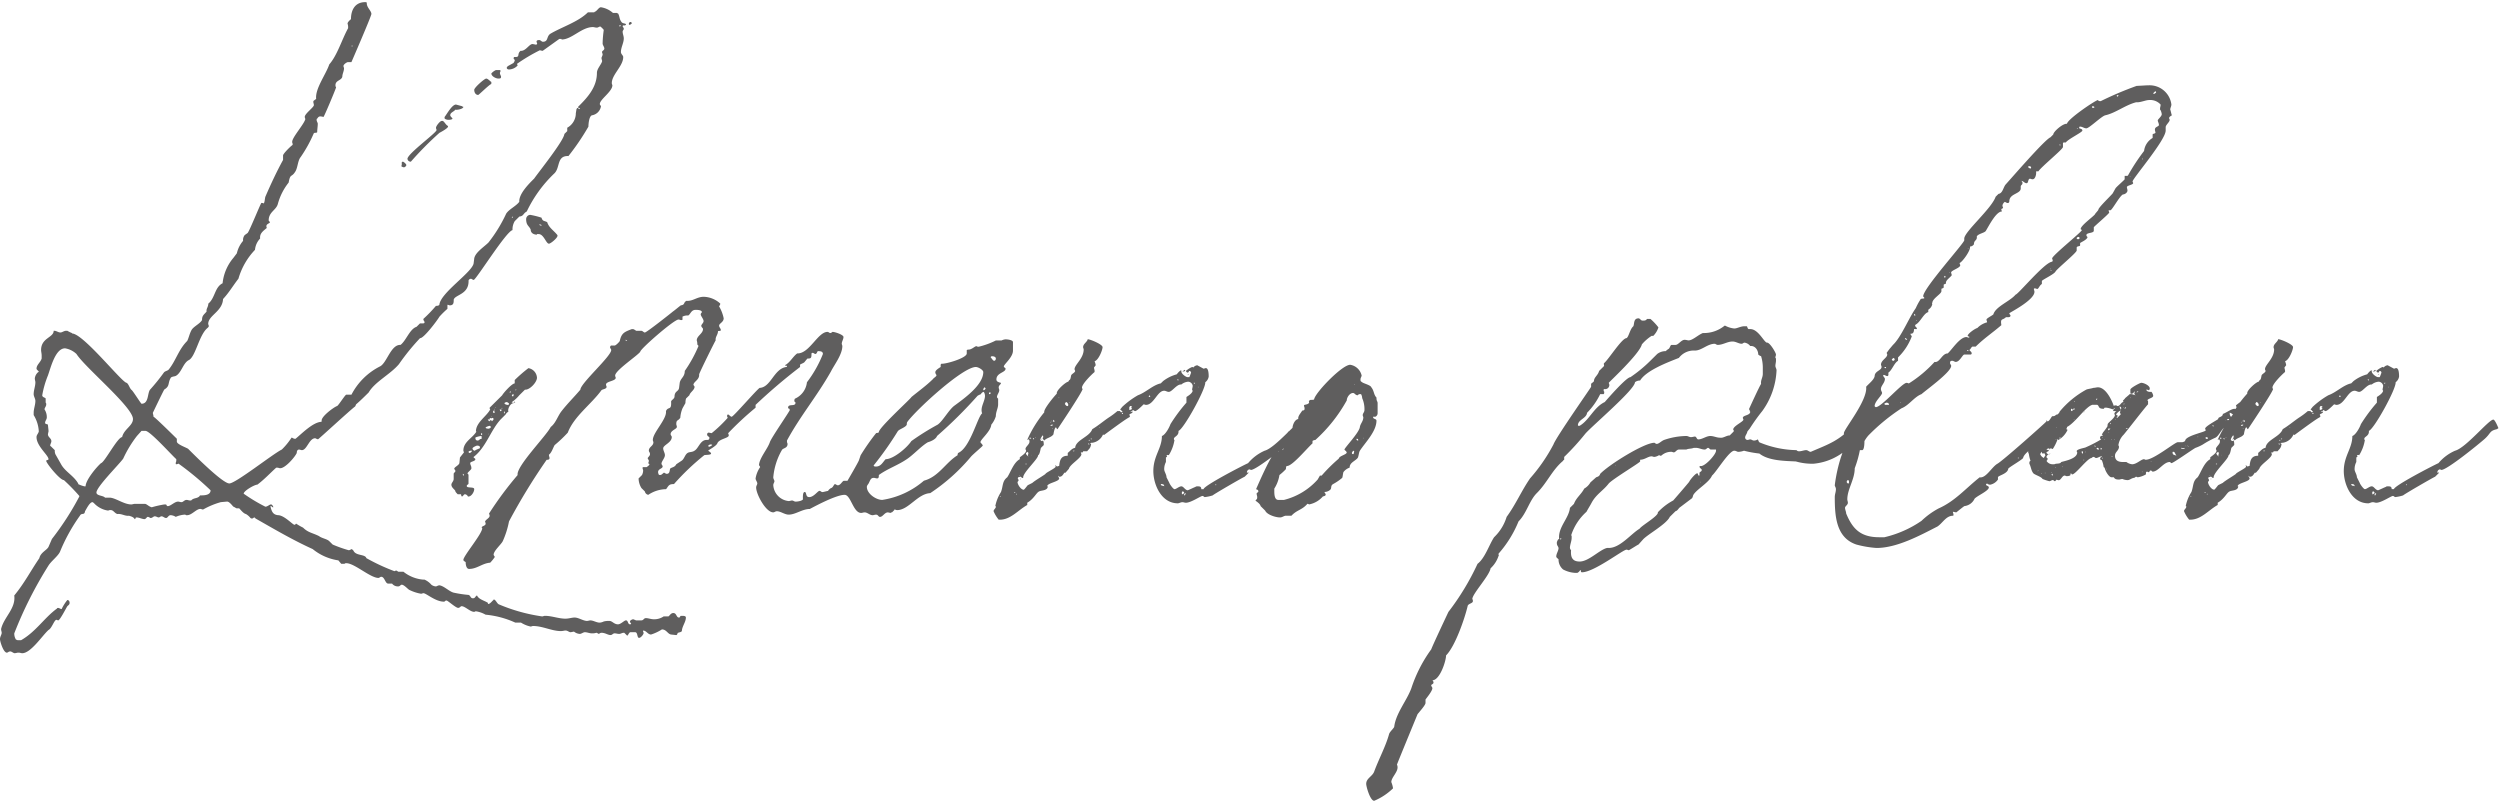 <svg xmlns="http://www.w3.org/2000/svg" width="280" height="90" viewBox="0 0 280 90">
  <g id="グループ_4568" data-name="グループ 4568" transform="translate(0 0.243)">
    <path id="パス_2833" data-name="パス 2833" d="M.761-12.91c.32-.887.831-3.041,1.917-3.041a2.444,2.444,0,0,1,1.278.633c.959,1.52,6.328,5.955,6.328,7.285,0,.76-1.023,1.14-1.214,2.027C8.559-6,7.089-3.154,6.705-3.091c-.511.443-1.726,1.9-1.726,2.6H4.852a3.134,3.134,0,0,1-.7-.253V-.81c-.511-.887-1.47-1.33-1.917-2.154L1.592-4.1a1.069,1.069,0,0,1-.064-.443l-.447-.443a.062.062,0,0,1-.064-.063c0-.19.128-.317.128-.507,0-.317-.383-.443-.383-.76a2.722,2.722,0,0,1,.064-.317V-6.7c0-.127-.064-.57-.064-.7-.064-.063-.32-.063-.32-.19,0-.253.192-.38.192-.633a1.573,1.573,0,0,0-.256-.887c0-.19.192-.317.192-.57a.231.231,0,0,0-.064-.19v-.443c0-.127-.383-.127-.383-.38A10.664,10.664,0,0,1,.761-12.91ZM6.194.2c0-.633,2.557-3.167,3-3.8a12.778,12.778,0,0,1,1.534-2.534l.511-.57h.447c.511,0,2.94,2.724,3.451,3.167v.19c0,.063-.064.19-.064.253s0,.127.064.127c.128,0,.192-.063.256-.063A32.876,32.876,0,0,1,18.977-.05c0,.57-.767.57-1.087.57-.064,0-.128,0-.128.063-.256.317-.7.19-.959.507h-.128c-.128,0-.256-.063-.383-.063-.256,0-.383.253-.575.253-.128,0-.256-.063-.383-.063-.383,0-.831.507-1.15.507-.128,0-.128-.127-.192-.19H13.8a11.217,11.217,0,0,0-1.406.317c-.32-.063-.575-.38-.767-.38h-1.15c-.128,0-.256.063-.383.063-.831,0-1.79-.76-2.429-.76H7.153C6.961.52,6.194.583,6.194.2ZM34.7-52.82c-.064.063-.383.317-.383.507a1.069,1.069,0,0,1,.064.443v.063c-.7,1.267-1.214,3.041-2.109,4.054-.383,1.14-1.6,2.724-1.47,3.864a2.54,2.54,0,0,1-.256.19.2.2,0,0,0-.064.127c0,.127.064.253.064.38,0,.253-1.023.95-1.023,1.33,0,.063.064.19.064.253-.192.633-1.47,2.027-1.47,2.534v.063l.064.19a.221.221,0,0,1-.064.127c-.192.127-1.023.95-1.023,1.14v.507c-.7,1.267-1.406,2.787-1.981,4.118-.064.19-.064.633-.192.76-.064-.063-.128-.063-.256-.063-.064,0-1.342,3.167-1.534,3.357-.064.063-.383.253-.383.317a.846.846,0,0,0-.128.57,3.209,3.209,0,0,0-.7,1.394l-.383.507a5.21,5.21,0,0,0-1.214,2.851c-.895.443-.831,1.647-1.6,2.281,0,.38-.256.57-.192.887-.32.38-.511.443-.511.95-.192.38-.895.7-1.15,1.077-.256.443-.32.887-.511,1.267-.959.95-1.278,2.217-2.045,3.167-.128.19-.447.19-.575.38a22.227,22.227,0,0,1-1.534,1.9c-.32.38-.128,1.584-.959,1.584-.064,0-.895-1.33-1.087-1.52-.256-.19-.32-.633-.575-.824-.447.063-4.6-5.195-6.008-5.511H3.509l-.064-.063a3.809,3.809,0,0,1-.511-.253H2.806c-.256,0-.447.19-.639.19-.256,0-.447-.19-.7-.19H1.4v.063c-.064.7-1.406.76-1.406,2.09,0,.19.064.38.064.633v.317c-.128.443-.575.7-.575,1.14,0,.127.256.253.256.38H-.326a1.1,1.1,0,0,0-.383.7c0,.19.064.317.064.443,0,.443-.192.887-.192,1.33,0,.253.192.507.192.76,0,.443-.192.887-.192,1.33v.253A3.874,3.874,0,0,1-.262-6.638c-.064.253-.256.38-.256.633C-.517-4.991.825-3.978.825-3.534c0,.127-.256.063-.256.19C.569-3.091,2.1-1.19,2.551-1.19A22.7,22.7,0,0,1,4.276.583V.647A31.68,31.68,0,0,1,1.208,5.4l-.383.887C.633,6.665-.07,6.918-.2,7.552c-.959,1.394-1.662,2.787-2.812,4.181.192,1.457-1.15,2.407-1.47,3.738v.063c0,.127.064.253.064.38,0,.19-.192.443-.192.7s.383,1.52.767,1.52c.128,0,.192-.127.32-.127.192-.063.383.19.575.19a2.79,2.79,0,0,0,.32-.063H-2.5c.128,0,.256.063.383.063.959,0,2.237-1.964,2.94-2.6.383-.19.639-1.14.895-1.14.064,0,.128.063.192.063.192,0,.895-1.394,1.023-1.584.128-.127.256-.19.256-.38,0-.127-.064-.317-.256-.317a4.99,4.99,0,0,0-.639,1.014c-.128,0-.256-.127-.383-.127-.064,0-.128,0-.128.063C.377,14.2-.581,15.787-2.243,16.737h-.383c-.064,0-.128-.063-.192-.063a1.268,1.268,0,0,1-.192-.7,44.635,44.635,0,0,1,3.835-7.6c.32-.507,1.023-1.014,1.278-1.52A19.821,19.821,0,0,1,4.34,2.8c.192-.38.511,0,.575-.507.128-.19.511-1.014.831-1.014.064,0,.064.063.128.063a2.68,2.68,0,0,0,1.662.887c0-.063.192-.063.256-.063.32,0,.447.38.767.443.447-.063.831.253,1.278.19.192.063.511.127.639.38.128,0,.064-.19.192-.19.32,0,.639.19.895.19.192,0,.256-.253.383-.253s.256.127.32.127c.192,0,.32-.19.447-.19.192,0,.32.127.447.127s.192-.127.32-.127c.192,0,.32.19.511.19s.256-.317.511-.317a1.221,1.221,0,0,1,.575.19A3.03,3.03,0,0,1,16.1,2.674a.2.2,0,0,1,.128.063h.128c.511,0,1.023-.7,1.47-.7.128,0,.192.063.256.063h.064a8.772,8.772,0,0,1,1.981-.824l.7-.063c.256,0,.575.443.7.57.064,0,.32.19.383.19h.256c.064,0,.447.57.767.633a1.818,1.818,0,0,1,.511.443.281.281,0,0,0,.192.063c.064,0,.192-.127.256-.127l.128.127c2.109,1.2,4.155,2.407,6.392,3.421a5.915,5.915,0,0,0,2.876,1.267l.32.38H34c0-.063.128-.063.192-.063.895,0,2.684,1.647,3.579,1.647.128,0,.192-.127.32-.127.383,0,.447.76.767.76H39.3a.817.817,0,0,0,.7.317c.192,0,.256-.19.383-.19.256,0,.639.443.831.57a4.772,4.772,0,0,0,1.342.443c.064,0,.192-.063.256-.063.32,0,1.342.95,2.3.95.128,0,.128-.127.256-.127h.064c.256.127,1.023.824,1.278.824.192,0,.256-.19.383-.19.383,0,.959.633,1.406.633.064,0,.128-.063.192-.063a3.165,3.165,0,0,1,1.087.38,10.35,10.35,0,0,1,3.324.887h.639a3.272,3.272,0,0,0,1.087.443c.064,0,.192-.063.256-.063,1.087,0,2.109.57,3.132.57.192,0,.384-.063.511-.063.256,0,.384.19.575.19a2.79,2.79,0,0,0,.32-.063h.064a1.141,1.141,0,0,0,.639.253c.192,0,.383-.19.575-.19.256,0,.511.127.767.127a1.419,1.419,0,0,0,.511-.063c.128,0,.192.127.32.127,0-.063.192-.127.256-.127.447,0,.7.253,1.023.253.192,0,.256-.19.447-.19s.32.063.511.063.32-.127.511-.127h.064l.32.317c.128,0,.192-.38.383-.38h.511c.32,0,.192.633.447.633.192,0,.511-.38.511-.57l-.064-.127V15.66c.383,0,.511.443.895.443a5.248,5.248,0,0,0,1.214-.57c.511,0,.639.507,1.023.57l.575.063c.128,0,.128-.19.192-.253.192-.063.32-.063.447-.19,0-.507.447-1.014.447-1.52,0-.19-.256-.19-.383-.19h-.192s-.128.127-.128.19h-.064c-.32,0-.256-.507-.639-.507-.32,0-.447.38-.575.38h-.511a1.866,1.866,0,0,1-1.15.317c-.256,0-.575-.127-.831-.127s-.256.253-.511.253h-.639c0-.063-.192-.063-.256-.127-.128,0-.384.127-.384.253s.128.19.128.253-.128.063-.128.063c-.256,0-.192-.443-.447-.443-.192,0-.575.443-.895.443-.447,0-.639-.38-.959-.38a2.193,2.193,0,0,0-.639.063,1.193,1.193,0,0,1-.447.127c-.383,0-.7-.253-1.087-.253a2.79,2.79,0,0,1-.32.063c-.447,0-.959-.38-1.406-.38-.32,0-.639.127-1.023.127-.767,0-1.534-.317-2.3-.317-.128,0-.192.063-.32.063a19.381,19.381,0,0,1-4.794-1.33c-.256-.063-.383-.57-.639-.57v.063c-.128.063-.383.443-.575.443-.064,0-.064-.063-.064-.127-.383-.253-1.023-.38-1.214-.824-.192.063-.192.317-.447.317-.32,0-.256-.317-.511-.38a13.042,13.042,0,0,1-1.662-.253c-.511-.127-1.15-.824-1.662-.824-.064.063-.256.063-.256.127a.9.9,0,0,1-.575-.19,2.2,2.2,0,0,0-.767-.57h-.128a4.088,4.088,0,0,1-2.237-.887h-.575l-.192-.127H39.75c-.064,0-.128.063-.192.063a22.6,22.6,0,0,1-3.132-1.457c-.128-.443-1.087-.253-1.406-.76a.5.5,0,0,0-.256-.253c-.128.063-.192.127-.32.127a14.836,14.836,0,0,1-1.79-.633l-.383-.38c-.256-.253-.831-.317-1.15-.57-.767-.38-1.214-.38-1.79-.95a6.191,6.191,0,0,1-.767-.443c-.064,0-.064.127-.192.127-.192,0-1.15-1.077-1.854-1.077-.575-.063-.7-.443-.831-.95V1.724h.064c.128.063.128.127.192.127h.064c0-.063-.128-.317-.256-.317-.192,0-.383.253-.639.253A18.92,18.92,0,0,1,22.684.33c0-.317,1.214-1.014,1.534-1.014.767-.57,1.406-1.267,2.109-1.9h.128c.128,0,.192.063.32.063.575,0,1.662-1.267,1.854-1.71,0-.19.064-.38.256-.38.128,0,.192.063.32.063.575,0,.831-1.394,1.534-1.33,0,.063.192.063.256.127.064,0,3.771-3.421,4.155-3.674.064-.063.064-.127.128-.253.447-.38.959-.887,1.406-1.33.7-1.2,2.429-2.027,3.388-3.167a24.9,24.9,0,0,1,2.365-2.914c.384.063,1.917-1.964,2.173-2.407a10.14,10.14,0,0,1,.831-.824l.064-.063v-.443c.128,0,.192.063.256.063.447,0,.447-.317.447-.633.128-.57,1.726-.57,1.662-2.154a.285.285,0,0,1,.256-.19c.128,0,.192.127.32.127.256,0,3.643-5.448,4.346-5.575v-.063a1.775,1.775,0,0,1,.256-.95l.511-.507c.511-.063.383-.317.831-.57a14.47,14.47,0,0,1,3.068-4.244c.7-.633.256-2.027,1.6-1.964a27.08,27.08,0,0,0,2.237-3.294c0-.253.064-1.14.384-1.267A1.215,1.215,0,0,0,62.7-43.064c0-.063-.128-.127-.128-.253,0-.507,1.406-1.394,1.406-2.09,0-.063-.064-.127-.064-.253,0-.95,1.278-1.9,1.278-2.914,0-.19-.256-.317-.256-.57,0-.507.32-1.014.32-1.52,0-.253-.128-.507-.128-.76,0-.127.128-.19.128-.317s-.128-.19-.128-.317l.064-.063c.064,0,.256.063.32-.127-.128-.127-.383-.063-.511-.253-.256-.317-.192-.633-.383-.95a.224.224,0,0,1-.128-.063h-.447A2.641,2.641,0,0,0,62.7-54.15c-.256,0-.447.443-.7.507l-.064.063h-.7c-1.087,1.077-2.94,1.647-4.218,2.407-.447.317-.192.887-.831.887-.128,0-.256-.19-.383-.19s-.32,0-.32.19c0,.063.064.127.064.19,0,.127-.064.127-.192.127a2.791,2.791,0,0,0-.32-.063c-.383,0-.767.824-1.342.76l-.064.063c-.32.317,0,.633-.511.633H52.98a.2.2,0,0,0-.064.127c0,.127.128.127.128.253,0,.063-.128.317-.192.317l-.575.317c-.064.063-.128.127-.128.19,0,.127.128.19.256.19a1.364,1.364,0,0,0,.959-.443c0-.063-.064-.127-.064-.19a19.352,19.352,0,0,1,2.557-1.52l.256.063h.064L58.03-50.6h.256v.063c1.15,0,2.237-1.394,3.515-1.394.128,0,.256.063.447.063.128,0,.256-.127.383-.127a2.16,2.16,0,0,1,.383.38,12.2,12.2,0,0,0-.128,1.52c0,.19.192.38.192.57s-.256.253-.256.38.064.19.064.253c0,.19-.128.317-.128.443a1.427,1.427,0,0,0,.064.253v.127c-.128.38-.575.824-.575,1.267,0,1.584-1.023,2.724-2.045,3.738-.064.063-.064.063-.064.127s.192.063.192.127,0,.063-.064.063c0,0-.128-.063-.128-.127h-.064c-.064,0-.128.19-.128.19,0,.063-.064.38-.064.443v.063a1.846,1.846,0,0,1-.959,1.52v.38l-.32.317c-.064.76-2.812,4.181-3.388,5-.575.57-1.726,1.71-1.662,2.6-.383.507-1.15.824-1.47,1.33A16.227,16.227,0,0,1,50.1-27.8c-.511.507-1.534,1.14-1.6,1.837l-.064.507c-.192,1.014-3.707,3.294-3.835,4.624-.064.127-.32.127-.383.127a15.532,15.532,0,0,1-1.406,1.457v.063c0,.127.128.19.128.317s-.128.127-.256.127h-.256l-.383.38c-.767.253-1.15,1.52-1.79,2.027-1.087-.063-1.534,2.027-2.3,2.407a7.316,7.316,0,0,0-3.2,3.167h-.575c-.128,0-.831,1.14-1.023,1.267-.383.127-1.917,1.267-1.726,1.71l-.064.063c-.959.063-2.173,1.33-2.876,1.9h-.064c-.192,0-.256-.127-.383-.127a7.571,7.571,0,0,1-1.087,1.33c-1.023.507-5.177,3.8-5.88,3.8-.767,0-4.027-3.294-4.6-3.864-.128-.127-1.278-.507-1.278-.824v-.317s-2.493-2.471-2.621-2.471c0-.253-.064-.253-.064-.443,0,0,1.15-2.407,1.278-2.6.639-.38.383-.7.7-1.267.064-.19.447-.19.575-.253.639-.317.831-1.457,1.47-1.774.767-.38,1.15-2.851,2.109-3.611.064-.063.128-.127.128-.19,0-.127-.064-.19-.064-.253,0-.95,1.6-1.394,1.662-2.787.7-.76,1.087-1.457,1.726-2.281a7.806,7.806,0,0,1,1.854-3.231,2.091,2.091,0,0,1,.575-1.267c-.064-.57.32-.824.767-1.2-.064,0-.064-.127-.064-.19,0-.19.192-.253.383-.38v-.063c0-.063-.128-.127-.128-.19,0-.95.831-1.14,1.023-1.837a6.6,6.6,0,0,1,1.214-2.407c.192-1.077.32-.507.767-1.267.256-.443.256-1.2.575-1.584a15.141,15.141,0,0,0,1.47-2.661.236.236,0,0,1,.192-.063.236.236,0,0,0,.192-.063c0-.317.064-.633.064-.95,0-.127-.128-.253-.128-.443,0,0,0-.127.064-.127.128-.19.192-.253.383-.253a2.79,2.79,0,0,1,.32.063c.064,0,1.342-3.041,1.406-3.294v-.063c-.064,0-.064-.19-.064-.19,0-.57.639-.507.767-.95,0-.317.192-.633.192-.95,0-.063-.064-.19-.064-.253,0-.19.383-.443.511-.443h.383s2.173-5,2.237-5.385c0-.38-.575-.76-.511-1.267a.236.236,0,0,0-.192-.063C35.148-54.72,34.7-53.833,34.7-52.82Zm5.689,16.407h-.064c0,.127.256.19.32.19s.256-.127.256-.253-.32-.38-.383-.38a.224.224,0,0,0-.128.063Zm3.835-4.244c0,.127.064.19.064.253,0,.317-3.26,2.661-3.26,3.231a.357.357,0,0,0,.383.317,36.884,36.884,0,0,1,3.2-3.231c.128-.063.959-.507.959-.7v-.063c-.256-.127-.32-.38-.575-.57h-.128C44.671-41.417,44.224-40.847,44.224-40.657Zm.959-1.077c0,.127.32.19.383.19a1.1,1.1,0,0,0,.447-.063l.064-.063c-.064-.127-.256-.253-.256-.38,0-.317.383-.38.575-.633.128.063.895-.063.895-.317,0,0-.128,0-.128-.063l-.7-.19c-.447,0-1.023,1.077-1.278,1.394ZM48.506-44.9c0,.253.128.57.447.57.064,0,1.087-1.014,1.406-1.2.064,0,.064-.063.064-.19v-.063c-.128-.063-.383-.38-.575-.38S48.506-45.154,48.506-44.9Zm1.917-1.837c0,.317.511.57.767.57.192,0,.32,0,.32-.19,0-.127-.128-.253-.128-.443,0-.063.064-.127.064-.19s0-.127-.064-.127h-.447A1.537,1.537,0,0,0,50.424-46.738Zm15.4-5.575c0,.063,0,.127.064.127.128,0,.128-.063.256-.127v-.063a.137.137,0,0,0-.128-.127A.2.2,0,0,0,65.827-52.313Zm-1.087.253c0-.063.064-.063.192-.063A.137.137,0,0,1,64.8-52ZM34.764-49.779v-.063h.128v.063ZM52.852-30.711c0,.127-.064.127-.128.127v-.063ZM35.979,7.678h.064ZM47.867-4.358c.064-.127.256-.127.383-.127,0,.127-.192.253-.256.253A.137.137,0,0,1,47.867-4.358Zm.447-.38c0-.127.447-.317.511-.317.192,0,.32.063.32.19,0,.063,0,.127-.064.127l-.447.19a.062.062,0,0,1-.064.063A.274.274,0,0,1,48.314-4.738Zm.32-1.2c0-.063.511-.19.639-.19.064,0,.064.063.064.19v.127c-.256,0-.256.19-.447.19S48.634-5.752,48.634-5.942Zm1.15-1.14c0-.063.384-.19.447-.19a.137.137,0,0,1,.128.127v.063l-.192.127H50.1C50.04-6.955,49.784-6.955,49.784-7.082Zm.7-1.077h.064a.137.137,0,0,1,.128.127c0,.063-.128.19-.192.253a.137.137,0,0,0-.128-.127.137.137,0,0,0-.128.127.283.283,0,0,1-.192-.253.236.236,0,0,0,.192.063s-.064-.127.128-.19a.062.062,0,0,0,.064.063Zm1.406-1.647c0-.063.192-.127.256-.127s.256.127.256.19a.125.125,0,0,1-.128.127C52.149-9.616,51.894-9.679,51.894-9.806Zm1.15-2.217c-.32,0-1.278,1.077-1.406,1.33L50.232-9.3a.231.231,0,0,0,.064.19c-.383.76-1.6,1.457-1.6,2.471h.064c-.447.76-1.47,1.14-1.47,2.154,0,.063.064.127.064.19l-.447.57-.064.633c-.064.253-.575.443-.575.633,0,.063.128.127.128.253s-.192.19-.192.317v.57c0,.253-.256.443-.256.633,0,.38.447.57.447.76,0,.063.256.317.256.317h.383c0,.063,0,.19.064.19V.647c.192,0,.192-.253.383-.253a.424.424,0,0,1,.32.253h.064c.32,0,.639-.507.639-.824s-.895-.063-.831-.38c0-.127.192-.127.192-.253v-.95c0-.063-.064-.127-.128-.19.128-.19.32-.317.447-.507v-.127c0-.19-.128-.317-.128-.507s.575-.19.575-.443c0-.063-.128-.127-.192-.19v-.063c1.406-1.077,1.917-3.041,3.068-4.244l.511-.507a.75.75,0,0,1,.32-.317c-.128-.253.192-.95.575-.95v-.063h-.192v-.063a4.088,4.088,0,0,0,.831-.76l.639-.633c.511.063,1.342-.824,1.342-1.33a1.151,1.151,0,0,0-.959-1.077,16.4,16.4,0,0,0-1.534,1.33Zm1.278-18.434c0,.76.32.76.511,1.2,0,.38.32.57.7.57v-.063h.192c.575,0,.831,1.077,1.15,1.077.192,0,.959-.633.959-.887v-.063c-.383-.507-.959-.824-1.15-1.457-.32-.19-.511-.063-.639-.507A9.412,9.412,0,0,0,54.77-30.9.478.478,0,0,0,54.323-30.458Zm1.726.76c-.128,0-.256-.063-.256-.127C55.856-29.824,56.048-29.824,56.048-29.7Zm-2.94,18.371h.128c0,.063-.064.063-.128.063Zm-.639.317a.137.137,0,0,1,.128-.127v.127Zm.256.317c0-.063.128-.127.192-.127,0,.127,0,.19-.064.253A.137.137,0,0,1,52.725-10.693Zm.32.7a.062.062,0,0,0-.064.063c0,.063,0,.063.064.063l.064-.063A.062.062,0,0,1,53.044-10Zm-2.109.7c-.064,0-.064-.063,0-.063Zm.7.127c-.064,0-.064-.127,0-.127Zm-.895.063a.221.221,0,0,0,.064-.127v.127Zm.639.063c-.064-.063.064-.063.128-.063a.062.062,0,0,1,.064.063.137.137,0,0,1-.128.127A.221.221,0,0,1,51.382-9.046Zm-.575.317c-.128,0-.192,0-.192-.127a.91.91,0,0,1,.128-.19Zm1.023,0c0-.063.064-.127.128-.19a.475.475,0,0,1-.064.253A.062.062,0,0,1,51.83-8.729Zm-1.406.443v-.063h.064Zm-1.15,1.964c0-.063,0-.127.064-.127s.064.063.064.127a.062.062,0,0,1-.064.063A.062.062,0,0,1,49.273-6.322Zm.831,0v-.063C50.168-6.385,50.168-6.322,50.1-6.322ZM47.356-1.7c-.128,0-.128-.127-.128-.19C47.292-1.887,47.356-1.824,47.356-1.7ZM72.283-21.272c-.384.19-.128.443-.639.507-.256.19-.7.57-.895.7-.064.063-2.94,2.344-3.132,2.344-.128,0-.256-.19-.383-.19h-.575c-.128-.063-.256-.19-.383-.19h-.128c-.831.317-1.15.443-1.342,1.33-.064.127-.447.507-.575.507h-.384c-.064,0-.128.127-.128.19,0,.127.128.19.128.317,0,.7-3.451,3.738-3.451,4.434-.7.824-1.47,1.584-2.109,2.407-.447.57-.639,1.33-1.214,1.774-.511,1.014-3.9,4.434-3.707,5.385a38.881,38.881,0,0,0-3.2,4.308c0,.063.064.127.064.253,0,.253-.383.38-.511.633,0,.063.064.127.064.253,0,.253-.447.253-.447.443a.062.062,0,0,1,.064.063c0,.633-2.109,3.1-2.109,3.548,0,.127.192.19.256.253,0,.253.064.76.383.76.895,0,1.47-.633,2.365-.7a4.445,4.445,0,0,0,.511-.633c0-.063-.128-.19-.128-.253,0-.443.831-1.14,1.023-1.52a9.9,9.9,0,0,0,.7-2.217,68.436,68.436,0,0,1,4.218-6.9c.128,0,.32,0,.32-.19,0-.127-.064-.19-.064-.38.32-.253.447-.76.639-1.077a15.224,15.224,0,0,0,1.47-1.394c.7-1.837,2.621-3.167,3.771-4.751.128-.127.575-.127.575-.38,0-.063-.064-.127-.064-.253,0-.38,1.087-.38,1.087-.76,0-.063-.064-.127-.064-.253,0-.57,2.493-2.217,2.812-2.661-.064-.253,3.771-3.611,4.282-3.611.128,0,.192.063.32.063,0,0,.128,0,.128-.063V-19.5a1.161,1.161,0,0,1,.639-.127c.256-.127.32-.633.831-.633.128,0,.7,0,.7.253,0,.063-.128.127-.128.253,0,.19.32.507.32.76,0,.19-.256.38-.256.507,0,.19.192.253.192.38,0,.507-.7.76-.7,1.267a1.415,1.415,0,0,1,.064.443c0,.063.128.127.128.19a14.771,14.771,0,0,1-1.534,2.787c0,.7-.511.824-.575,1.394l-.064.507c-.064.443-.511.317-.511,1.014-.064.253-.32.317-.383.507.064,1.077-.32.507-.575,1.077.128.887-1.47,2.407-1.47,3.231,0,.127.064.19.064.253,0,.443-.511.507-.511.95,0,.127.128.19.128.38s-.128.253-.256.443c0,.127.128.19.128.317S68-3.154,68-3.091s.128.063.128.127c0,.127-.32.317-.32.317h-.383c-.064,0-.064.063-.064.127s.064.19.064.253a1.185,1.185,0,0,1-.128.507l-.383.38A2.122,2.122,0,0,0,67.234-.3l.383.38A.473.473,0,0,0,68,.457a3.673,3.673,0,0,1,1.981-.633l.064-.063c.256-.38.32-.507.831-.507a27.286,27.286,0,0,1,3.388-3.231c.064-.063.767,0,.767-.19,0-.127-.256-.253-.32-.317,0-.063.895-.507,1.023-.824.192-.507,1.278-.57,1.278-.887,0-.127-.064-.19-.064-.253A34.634,34.634,0,0,1,80.017-9.3v-.317A62.405,62.405,0,0,1,85-13.86v-.253c0-.063.447-.19.511-.317,0,0,.256-.317.32-.38h.128c.32,0,.32-.19.32-.57.064-.063.064-.063.128-.063.128,0,.192.127.32.127s.192-.253.256-.317c.256,0,.575,0,.575.317a13.256,13.256,0,0,1-1.79,3.167,2.27,2.27,0,0,1-1.342,1.837.378.378,0,0,0-.064.253c0,.127.128.127.128.19,0,.507-.831.063-.831.57,0,.253.064-.127.192.253,0,.127-2.109,3.167-2.237,3.611-.256.76-1.214,1.837-1.214,2.6.064,0,.128.19.128.19a3.125,3.125,0,0,0-.511,1.267c0,.19.192.38.192.57,0,.127-.128.253-.128.443,0,.76,1.087,2.787,1.917,2.787.128,0,.256-.127.383-.127.447,0,.895.38,1.342.38.767,0,1.534-.633,2.365-.633.831-.443,3-1.584,3.9-1.584.7,0,.959,2.027,1.854,2.027.128,0,.256-.063.384-.063.32,0,.575.317.895.317.128,0,.256-.063.383-.063.256,0,.256.253.447.253.32,0,.511-.507.895-.507a2.79,2.79,0,0,0,.32.063c0-.063.064-.063.128-.063l.256-.253c0-.063,0-.063.064-.063s.128.063.256.063c1.278,0,2.3-1.837,3.707-1.9a21.167,21.167,0,0,0,4.538-4.054c.192-.253,1.342-1.2,1.342-1.267,0-.127-.192-.253-.256-.38,0-.317,1.15-1.2,1.214-1.964a2.749,2.749,0,0,0,.511-.95c0-.507.256-.887.256-1.33v-.633c-.064-.063-.128-.127-.128-.19,0-.253.256-.507.256-.76,0-.127-.064-.19-.064-.317,0-.253.256-.317.256-.507-.256-.063-.511-.127-.511-.38,0-.76,1.023-.76,1.023-1.2,0-.127-.192-.127-.192-.253,0-.253,1.023-1.014,1.023-1.774v-.95c0-.253-.639-.317-.831-.317a1.193,1.193,0,0,0-.447.127h-.639a8.861,8.861,0,0,1-1.917.7.387.387,0,0,1-.256-.063c-.192,0-.575.443-.959.38l-.128.063v.38c0,.507-2.365,1.2-2.812,1.14-.192.063-.064.317-.128.38-.192.127-.639.38-.575.633a.479.479,0,0,0,.128.253c0,.19-.32.317-.383.443-.767.76-1.662,1.394-2.429,2.027,0,.127-3.707,3.484-3.643,3.928-.064.127-.256.063-.32.127a25.016,25.016,0,0,0-1.726,2.471l-.192.57c-.128.317-1.278,2.281-1.278,2.281h-.383c-.192,0-.383.507-.7.507-.128,0-.192-.127-.32-.127s-.192.38-.447.443c-.128.063-.32.253-.32.317-.128,0-.511.127-.639.127S87.3.013,87.175.013c-.192,0-.639.7-1.15.7-.447,0-.256-.57-.511-.57s-.192.76-.192.824c-.128.19-.639.253-.831.253-.128,0-.256-.127-.384-.127s-.256.063-.383.063A1.909,1.909,0,0,1,82-.62c0-.19.128-.317.128-.443S82-1.317,82-1.507a7.377,7.377,0,0,1,.959-3.041c.128-.253.639-.19.639-.7,0-.063-.064-.127-.064-.253v-.127c1.47-2.724,3.388-5,4.922-7.729.383-.76,1.278-1.9,1.278-2.851,0-.063-.064-.19-.064-.253,0-.253.192-.507.192-.76s-.959-.57-1.214-.57c-.064,0-.128.127-.256.127s-.192-.127-.32-.127c-1.087,0-2.045,2.471-3.388,2.407-.447.317-.767.95-1.278,1.267-.064,0-.064.063-.064.127h.192c0,.063,0,.127-.064.127-1.406.19-1.726,2.281-3,2.344-.383.253-2.94,3.231-3.132,3.231-.128,0-.256-.19-.384-.253-.128,0-.128.127-.128.19s.064.127.064.19a15.252,15.252,0,0,1-1.79,1.71,2.79,2.79,0,0,1-.32-.063.2.2,0,0,0-.192.19c0,.253.256.253.256.38,0,.253-.128.253-.32.253-.7,0-.895.95-1.342,1.2-.256.19-.575.127-.767.253-.32.19-.383.7-.7.887l-.575.38c-.192.38-.511.317-.7.507-.064.317-.064.57-.383.57-.128,0-.192-.127-.32-.127a2.5,2.5,0,0,1-.32.253h-.192c-.064,0-.128-.253-.128-.317,0-.38.511-.38.511-.633,0-.127-.128-.19-.128-.317,0-.253.383-.633.383-.95,0-.253-.192-.507-.192-.76,0-.38.959-.633.959-1.267,0-.127-.128-.19-.128-.317,0-.443.7-.57.7-.824,0-.127-.064-.19-.064-.317,0-.507.192-.317.447-.7a3.306,3.306,0,0,1,.256-1.077l.32-.57s0-.507.128-.57l.32-.317c.064-.317.575-.57.575-.95a.91.91,0,0,0-.128-.19c0-.38.7-.57.639-1.2.128-.38,1.79-3.738,1.854-3.8-.064-.38.256-.633.256-1.014,0-.063.32,0,.32-.127,0-.19-.192-.317-.192-.507,0-.253.511-.38.511-.824a4.343,4.343,0,0,0-.511-1.33c0-.063.128-.127.128-.317a2.86,2.86,0,0,0-1.854-.76C73.433-21.715,72.986-21.209,72.283-21.272ZM65.444-16.9c.128,0,.128.063.192.127C65.508-16.774,65.444-16.838,65.444-16.9Zm40.906,1.964c0-.127.128-.127.192-.127.128,0,.384.063.384.253,0,.127-.064.253-.192.253S106.478-14.81,106.35-14.937ZM97.018-7.715c1.023-1.394,6.2-6.145,7.67-6.145.256,0,.831.317.831.57,0,1.457-2.173,2.977-3.2,3.738-.639.443-1.342,1.774-1.917,2.154a28.38,28.38,0,0,0-2.94,1.837c-.447.7-1.981,2.027-2.876,2.027-.32.317-.511.824-1.087.824-.064,0-.256,0-.256-.127a37.4,37.4,0,0,0,2.684-3.8c.128-.253.895-.443,1.023-.76C96.954-7.462,96.954-7.652,97.018-7.715Zm8.5-3.611c0-.063.064-.253.192-.253,0,.063.064.063.064.127a.287.287,0,0,1-.192.19C105.519-11.263,105.519-11.263,105.519-11.326Zm-.256.507c0-.063.128-.19.256-.253.128,0,.192.317.192.443,0,.507-.383,1.077-.383,1.584a1.106,1.106,0,0,0,.064.38c-.511.38-1.342,3.864-2.684,4.434a.378.378,0,0,0-.064.253c-1.342.824-2.109,2.407-3.771,2.851a9.294,9.294,0,0,1-4.666,2.154c-.7,0-1.726-.7-1.726-1.457,0-.19.192-.317.256-.507.128-.253.192-.507.511-.507.128,0,.256.063.383.063.192,0,.192-.19.192-.38.959-.7,2.109-1.077,3.132-1.774.767-.507,1.6-1.457,2.365-1.9.256-.063.895-.317,1.023-.7a50.4,50.4,0,0,0,4.538-4.5A2.135,2.135,0,0,1,105.264-10.819Zm.895-.127a.062.062,0,0,1,.064-.063c.064,0,.128,0,.128.063a.137.137,0,0,1-.128.127C106.158-10.819,106.158-10.883,106.158-10.946ZM74.712-4.991c0-.127.192-.19.256-.19s.192,0,.192.063a.853.853,0,0,1-.32.19A.224.224,0,0,1,74.712-4.991ZM116.7-16.077c0,.063.064.19.064.253,0,1.014-1.023,1.71-1.023,2.217,0,.063.064.127.064.19,0,.19-.383.317-.447.507-.128.7-.128.317-.32.7-.256,0-1.406,1.014-1.278,1.33-.256.253-1.534,1.774-1.406,2.091a13.171,13.171,0,0,0-1.917,3.1c.064,0,.064-.063.128-.063.128,0,.128.19.128.253,0,.317-.447.57-.447.824,0,.063.064.127.064.19,0,.317-.7.7-.7.76v.19c-.7.38-1.023,1.457-1.406,2.027-.575.443-.447.95-.7,1.647a4.566,4.566,0,0,0-.639,1.584.062.062,0,0,1,.064.063c0,.19-.256.317-.256.507a3.774,3.774,0,0,0,.575.95h.128c1.214,0,2.045-1.077,3.068-1.647V1.343C111.208.9,111.463.2,111.783.076c.192-.127.959-.063.959-.57h-.064c0-.38,1.342-.507,1.342-.887,0-.127-.128-.127-.128-.317.064.127.128.127.192.127.256,0,.383-.253.511-.443h.128l.383-.443c.128-.507,1.406-1.2,1.406-1.647a.634.634,0,0,1-.064-.19h.192a.221.221,0,0,0,.064-.127h.447c.192-.253.383-.317.447-.824l-.128-.063a.387.387,0,0,1,.256-.063,1.553,1.553,0,0,0,1.214-.95c0,.063.064.063.128.063,0,0,2.3-1.71,2.684-1.9.064-.063.192-.063.192-.19a.2.2,0,0,0-.064-.127c0-.19.32-.127.383-.38h-.256c.064-.127.192,0,.256-.19.064,0,.192.127.256.127.192,0,.767-.57.959-.76.064,0,.192.063.256.063.895,0,1.278-1.584,2.045-1.584.192,0,.32.127.511.127.383,0,.895-.887,1.406-.824a1.409,1.409,0,0,1,.767-.317.547.547,0,0,1,.511.443c0,.19-.064.317-.064.443a.221.221,0,0,0,.064.127c-.064.317-.511.57-.7.7v.633a18.331,18.331,0,0,0-1.79,2.407c-.128.38-.575,1.2-.959,1.33,0,1.394-.959,2.217-.959,3.928,0,1.52.895,3.611,2.748,3.611.128,0,.32-.127.511-.127.128,0,.256.063.384.063.575,0,1.662-.76,1.854-.76.128,0,.192.127.256.127a4.512,4.512,0,0,0,.895-.19c0-.063,3.388-2.027,3.579-2.091l.447-.443c0-.063-.192,0-.192,0a.347.347,0,0,1,.256-.38.5.5,0,0,1,.192.063c.639,0,4.218-2.914,4.858-3.484.7-.633.511-.887,1.342-1.077a.921.921,0,0,0,.192-.127c-.064-.127-.383-.95-.575-.95-.511,0-3.068,3.167-4.282,3.484a5.1,5.1,0,0,0-1.854,1.394c-.575.253-4.985,2.534-4.985,2.914h-.256c0-.317-.192-.317-.447-.317,0,0-.192,0-.192.063-.064,0-.831.38-.895.38-.32-.063-.447-.443-.7-.443s-.575.317-.767.317c-.128,0-.511-.507-.575-.7l-.32-.633c0-.317-.256-.633-.256-.887a1.741,1.741,0,0,1,.192-.824v-.507s.128-.063.128-.127-.064-.063-.064-.127c.128,0,.128-.063.256,0a4.552,4.552,0,0,0,.639-1.71c-.064,0-.064-.063-.064-.127,0-.253.575-.317.511-.887.575-.19,3.068-4.688,3-5.448a.964.964,0,0,0,.383-.633c0-.19,0-.95-.32-.95-.128,0-.128.063-.256.063l-.7-.38a.648.648,0,0,0-.447.253.224.224,0,0,0-.128-.063,2.643,2.643,0,0,0-.7.443.287.287,0,0,0,.192.19c.128,0,.128-.19.192-.19a.2.2,0,0,1,.192.19,4.34,4.34,0,0,1-.192.507H128.4c-.192,0-.7-.38-.7-.633v-.127c-.192,0-.511.443-.511.443a4.345,4.345,0,0,0-1.534.76l-.256.253c-.895.19-1.662,1.014-2.557,1.33a9.347,9.347,0,0,0-1.79,1.33c-.064.127-.192.19-.192.317h.064l.192.19a.2.2,0,0,1-.128.063c-.064,0-.128,0-.128-.127h-.32a8.481,8.481,0,0,1-1.023.76c-.639.443-1.15.887-1.79,1.267-.32.887-1.854,1.2-1.917,2.09-.383.063-.575.38-.831.57v.317c-.767,0-.895.507-.959,1.14-.064,0-.192.063-.256.063-.064-.063-.128-.127-.192-.127a.221.221,0,0,0,.064.127c0,.19-1.023.633-1.15.824,0,.063-1.214.76-1.47,1.014L110.5-.62c-.064.063-.383.507-.447.507-.32,0-.7-.57-.7-.887.064,0,.128-.19.128-.19l-.064-.127c-.064,0,0-.19,0-.19.128,0,.192-.063.256-.063.128,0,.128.19.32.127-.128-.507,1.726-2.154,1.662-2.534.192-.063.256-.633.32-.824l.32-.317c0-.127,0-.507-.128-.507a.062.062,0,0,1-.064.063.2.2,0,0,1-.192-.19,1.584,1.584,0,0,1,.256-.443c.064,0,.064.127.064.19s-.064.063-.064.127.128.19.192.253c.256-.317.767-.317,1.023-.7,0-.063.128-.76.256-.76s.064.19.192.19c0,0,2.812-4.181,2.812-4.5a.221.221,0,0,1-.064-.127c-.064-.38,1.087-1.52,1.406-1.774v-.127c0-.127-.064-.253-.064-.38l.192-.253a1.6,1.6,0,0,0-.128-.443c.447-.127.895-1.267.895-1.584s-1.406-.887-1.662-.887C117.152-16.648,116.7-16.457,116.7-16.077Zm11.121,2.724c.064,0,.32,0,.32-.127l-.064-.063Zm.575.38h.128a.062.062,0,0,0-.064-.063Zm-.895.38h0Zm-.192.253c0-.063-.064-.063-.064-.127h.128C127.378-12.4,127.378-12.34,127.315-12.34Zm1.79.253h.128l-.064.127C129.1-12.023,129.1-12.023,129.1-12.086Zm.511.507c-.064,0-.064-.063,0-.063Zm-5.561,1.014a.221.221,0,0,0,.064-.127c.064,0,.064.127.128.127a.2.2,0,0,1-.128.063C124.055-10.5,124.055-10.5,124.055-10.566Zm.575,0h0Zm-10.61.19c-.064,0-.064-.063,0-.063Zm.639.633c.064-.063.064-.127.128-.19.128,0,.256.19.256.317,0,0,0,.127-.064.127C114.851-9.426,114.659-9.679,114.659-9.743Zm.575-.127c-.064,0-.064-.063,0-.063Zm6.647.507c.064-.063.064-.127.128-.127s.192.063.192.127a.224.224,0,0,0-.128.063l.128.127a.491.491,0,0,1-.32.127Zm-.767.76c-.064,0-.064-.063-.064-.127.064,0,.128,0,.128.063A.062.062,0,0,1,121.115-8.6Zm-7.8.824a.634.634,0,0,0,.064-.19c0,.063.128.127.128.19l-.064.063Zm-.128,0v-.063C113.253-7.842,113.253-7.779,113.189-7.779Zm-.128.127v-.063h.064v.063Zm0,.38c0-.127.128-.127.256-.127C113.317-7.272,113.125-7.272,113.061-7.272Zm5.5.19c-.064,0-.064-.063,0-.063Zm-5.241.127c-.064,0-.064-.063,0-.063Zm26.781.57h0Zm-27.164.127L113-6.2A.062.062,0,0,1,112.933-6.258Zm-1.534.317c-.064,0-.064-.063,0-.063Zm-.7.063a.062.062,0,0,1,.064-.063s.128,0,.128.063l-.128.063A.062.062,0,0,1,110.7-5.878Zm.511.127a.137.137,0,0,1-.128-.127h.128Zm6.328-.063a.062.062,0,0,0,.064-.063l.064.063a.062.062,0,0,1-.064.063Zm-5.433.127v-.127h-.064Zm5.241,0h.128a.062.062,0,0,1-.064.063C117.344-5.625,117.28-5.625,117.344-5.688Zm-.064.38a.137.137,0,0,1,.128.127C117.28-5.181,117.28-5.181,117.28-5.308Zm-1.726.824h.192c0,.063-.128.063-.128.063A.062.062,0,0,1,115.554-4.485Zm-5.241.253.192-.127.064.127a.475.475,0,0,1-.064.253c0,.063.064.063.064.127C110.5-3.851,110.249-4.1,110.313-4.231Zm.575.253v-.063a.062.062,0,0,0,.064.063Zm-.639,1.014v-.063h.128v.063Zm-.7,1.33V-1.7h.064Zm.128.38.064-.063-.064-.063ZM132.556-1h0Zm-1.023.317a.062.062,0,0,1,.064-.063V-.62C131.533-.62,131.533-.62,131.533-.684ZM125.4-.747c.192,0,.383,0,.383.253a.236.236,0,0,0-.192-.063A.2.2,0,0,1,125.4-.747Zm2.365,1.14V.14c.064-.063.064-.063.128-.063a.235.235,0,0,1,.128.19l-.192.127ZM108.971.2V.14h.128V.2Zm19.047.253a.2.2,0,0,1,.192-.19c-.064.063-.064.253-.128.253S128.018.52,128.018.457ZM109.226.393A.062.062,0,0,1,109.29.33V.457Zm-1.854.19c.128,0,.128.063.128.063C107.437.647,107.373.647,107.373.583Zm34.642-10.643c-.064,0,0,.127,0,.127,0,.317-.575.253-.575.38s.064.19.064.317v.127a.256.256,0,0,1-.256.127c-.192.317-.511.633-.447.95-.447.063-.7.824-.639,1.14-.128.19-.447.19-.511.317a5.443,5.443,0,0,0-1.023,2.217l-.383.063c-.447.127-1.917,3.548-2.173,4.118.128.063.256.063.256.253,0,.127-.192.127-.192.253s.064.253.064.38c0,.19,0,.19-.192.38,0,.063.511.317.575.633l.511.507c.192.443,1.15.76,1.662.76.256,0,.447-.19.639-.19h.639c.575-.633,1.15-.633,1.726-1.267.064-.063,0-.063.064-.063s.064,0,.192.063a2.734,2.734,0,0,0,1.534-.887c.192-.063.32-.063.32-.253,0-.063-.128-.127-.128-.253a.981.981,0,0,0,.639-.253c.192-.19,0-.443.32-.633a5.794,5.794,0,0,0,1.023-.7c.064-.19.064-.38.128-.633a1.443,1.443,0,0,1,.7-.507c0-.57.575-.7.895-1.077.128-.19.128-.633.256-.824.575-.887,1.854-2.154,1.854-3.357,0-.253-.383-.127-.383-.443h.256a.428.428,0,0,0,.256-.38v-1.2l-.064-.19c-.064-.063-.064-.317-.064-.38-.32-.317-.256-.76-.575-1.14-.064-.253-.895-.443-1.023-.57-.192-.127-.192-.127-.192-.317s.128-.317.128-.443a1.563,1.563,0,0,0-1.278-1.2c-.895,0-3.771,2.977-4.027,3.8,0,.127-.128.127-.256.127S142.079-10.186,142.015-10.059Zm5.113-1.837c0,.063-.064.063-.064,0Zm-.895,1.774c0-.317.32-.824.7-.824.192,0,.256.253.511.253.064,0,.064-.127.256-.127h.128a.91.91,0,0,1,.128.443,3.091,3.091,0,0,1,.256,1.33c0,.253-.192.38-.192.57,0,.127.064.19.064.253,0,.443-.32.7-.384,1.077-.064.633-1.726,2.344-1.726,2.534,0,.063.192.19.192.19a.221.221,0,0,0,.064.127c0,.253-.831.38-.895.7a18.021,18.021,0,0,0-1.917,1.9h-.192l-.256.443A7.505,7.505,0,0,1,139.2,1.027h-.639c-.447,0-.447-.7-.447-1.014V-.24a3.969,3.969,0,0,0,.575-1.52,6.345,6.345,0,0,0,.7-.633c.064-.063,0-.317.128-.38.575.063,2.237-1.964,2.876-2.534v-.253c0-.063.256-.127.32-.127A17.165,17.165,0,0,0,146.234-10.123Zm-5.049,3.167v0Zm6.9,1.077.064-.063v.063Zm-.575.253c-.064,0-.192,0-.192-.19C147.448-5.815,147.512-5.815,147.512-5.625Zm-8.373.95a.062.062,0,0,1,.064-.063A.062.062,0,0,1,139.139-4.675Zm-.128.063c.064,0,.064,0,.064-.063l.064.063-.064.063Zm7.8.38c0-.063.128-.253.192-.253a.062.062,0,0,0,.064.063c0,.063-.064.253-.064.317C146.873-4.1,146.809-4.1,146.809-4.231Zm1.6,37.059c0,.317.447,1.9.895,1.9a6.777,6.777,0,0,0,2.109-1.394,2.837,2.837,0,0,0-.192-.7c0-.507.7-1.077.7-1.647,0,0,0-.253-.064-.253v-.063c0-.063,2.173-5.321,2.3-5.638.192-.253.895-1.014.895-1.267v-.38c.128-.19.767-.95.767-1.267,0-.127-.128-.19-.128-.317s.256-.127.256-.317a.328.328,0,0,0-.128-.253c.831,0,1.534-2.154,1.534-2.787,1.023-1.014,2.109-4.181,2.429-5.575.128-.253.575-.253.575-.507V12.3a.634.634,0,0,0-.064-.19c.064-.633,1.917-2.6,2.045-3.421a3.277,3.277,0,0,0,.895-1.394c.064,0,0-.127,0-.127V7.045a12.607,12.607,0,0,0,2.237-3.611c.895-.887,1.214-2.344,2.045-3.167,1.15-1.14,1.726-2.6,2.94-3.611,0-.063.128-.127.128-.127v-.317a28.062,28.062,0,0,0,2.365-2.6c.767-.887,5.561-4.941,5.561-5.765a.9.9,0,0,1,.575-.19c.7-1.14,3.068-2.027,4.346-2.534a2.094,2.094,0,0,1,1.79-.824c.767,0,1.406-.76,2.237-.76.064,0,.192.127.32.127.575,0,1.087-.38,1.662-.38.383,0,.7.253,1.023.253.128,0,.192-.127.32-.127a.976.976,0,0,1,.639.38c.575-.063.895.507.895.95a.853.853,0,0,0,.32.19,4.353,4.353,0,0,1,.192,1.267v.7c0,.443-.256.7-.192,1.14-.128.127-1.342,2.787-1.342,2.787,0,.063,0,.127.064.127,0,.063,0,.19.064.19,0,.443-.831.38-.831.7,0,.063.064.127.064.19,0,.253-1.151.7-1.151,1.14h.064v.19l-.447.443c-.383,0-.7.317-1.087.253-.383,0-.7-.19-1.087-.19-.447,0-.895.38-1.342.38-.192,0-.192-.317-.383-.317-.128,0-.256.063-.447.063s-.32-.127-.511-.127a7.906,7.906,0,0,0-2.493.443c-.32.127-.575.443-.831.443-.128,0-.192-.127-.256-.127-1.15,0-5.113,2.471-6.072,3.484-.064.253-.256.317-.447.38l-.639.57a1.849,1.849,0,0,1-.7.7c-.32.633-.895,1.014-1.15,1.71l-.447.443c-.128,1.2-1.342,2.154-1.214,3.484a.283.283,0,0,0-.192.253c-.064,0-.064.19-.064.19,0,.317.128.317.192.57,0,.317-.256.633-.256.95,0,.127.128.19.256.317a1.451,1.451,0,0,0,.511,1.14,3.277,3.277,0,0,0,1.342.38h.256a.751.751,0,0,0,.32-.317c.128,0,0,.253.192.253,1.342,0,4.6-2.534,4.985-2.534.128,0,.192.063.256.063s1.023-.633,1.087-.633l.511-.57c.511-.57,2.621-1.71,3-2.534l.639-.633c.256-.063.32-.317.511-.443L184.9.837c.128-.19.064-.253.192-.443.447-.633,1.726-1.33,2.045-2.091.511-.443,1.917-2.787,2.493-2.787.192,0,.32.127.447.127a1.906,1.906,0,0,0,.639-.127,12,12,0,0,0,1.726.317c1.023.824,2.876.824,4.091.887a6.526,6.526,0,0,0,1.981.253,6.512,6.512,0,0,0,3.9-1.774l1.15-1.14a1.476,1.476,0,0,0,.639-1.077c0-.19-.447-.76-.7-.76a1.747,1.747,0,0,0-.32.253c-1.79,1.964-2.94,2.281-4.985,3.167-.192,0-.32-.19-.511-.19-.256,0-.511.127-.767.127a.354.354,0,0,1-.32-.127,11.15,11.15,0,0,1-4.027-.824c-.256-.063-.192-.253-.32-.38a.694.694,0,0,1-.447.127c-.128,0-.256-.127-.383-.127s-.192.063-.32.063a.274.274,0,0,1-.256-.253c0-.253.192-.38.256-.7l.256-.317a21.9,21.9,0,0,1,1.406-1.964,8.38,8.38,0,0,0,1.6-4.561c0-.19-.128-.317-.128-.507s.064-.38.064-.57v-.253c-.064-.063-.064-.063-.064-.19,0-.253,0,.253.064-.253,0-.19-.7-1.394-1.023-1.33-.32-.063-.959-1.52-1.854-1.52h-.192c-.128-.063-.128-.253-.192-.317h-.256c-.447,0-.831.253-1.15.253a2.756,2.756,0,0,1-1.023-.317h-.064a3.64,3.64,0,0,1-2.429.824c-.511.19-1.15.824-1.6.824-.128,0-.256-.063-.447-.063-.383,0-.7.57-1.023.57H182.6c-.128,0-.192.38-.32.443a1.392,1.392,0,0,0-.32.253,1.579,1.579,0,0,0-.959.317l-.767.76A15.633,15.633,0,0,1,178-12.72c-.447,0-2.493,2.344-2.876,2.787-1.214.57-1.726,2.027-2.812,2.661h-.064c-.064,0-.128,0-.128-.063,0-.633.959-.76,1.023-1.394a7.772,7.772,0,0,0,1.47-2.091H175a.231.231,0,0,0,.064-.19c0-.317,0,.127-.064-.253-.064,0,0-.063.064-.127a.47.47,0,0,0,.575-.443c0-.127-.064-.19-.064-.253s3.451-3.231,3.707-4.308a5.076,5.076,0,0,1,1.087-.95h.192a2.382,2.382,0,0,0,.575-.95,6.329,6.329,0,0,0-.895-.95h-.383c-.128.19-.256.19-.511.19-.192,0-.256-.253-.447-.253-.575,0-.447.633-.575.887-.384.317-.511,1.2-.767,1.33-.511,0-1.981,2.344-2.493,2.787-.128.127.064.253-.064.38l-.511.507c-.128.507-.575.7-.575,1.14-.064.127-.32.253-.32.317v.317c0,.063-3.963,5.7-4.218,6.462a19.222,19.222,0,0,1-2.621,3.8c-.959,1.394-1.6,2.914-2.621,4.308a5.294,5.294,0,0,1-1.406,2.281c-.575.887-1.023,2.344-1.854,2.977a28.164,28.164,0,0,1-3.26,5.385s-1.854,3.928-1.917,4.181a15.741,15.741,0,0,0-2.237,4.371c-.511,1.394-1.726,2.787-1.917,4.308,0,.127-.511.57-.575.824-.384,1.394-1.15,2.787-1.662,4.181C149.11,32,148.407,32.194,148.407,32.828ZM171.225,6.411c0-.38.192-.76.192-1.14V5.018h-.064a6.019,6.019,0,0,1,1.726-2.661c.128-.253.447-.76.575-1.014.511-.95,1.278-1.33,1.917-2.154.447-.507,3.515-2.344,3.515-2.471v-.19c.511,0,.895-.38,1.278-.38.128,0,.192.063.32.063a1.227,1.227,0,0,0,.511-.19c.064,0,.128.063.192.063a.2.2,0,0,0,.128-.063,1.622,1.622,0,0,1,1.087-.38c.064,0,.192.063.256.063.192,0,.32-.317.575-.317h.831c.256-.127.511-.063.831-.19h.256c.32,0,.639.19.959.19.192,0,.256-.19.383-.19s.192.19.32.19h.575v.127c0,.443-1.342,1.9-1.79,1.71l-.064.063c0,.19.256.253.256.38,0,.19-.192.19-.256.317V-1.7h-.064c-.128,0-.064-.253-.192-.253-.192,0-.831.76-.895.95-.192.253-1.726,2.027-1.79,2.091a6.638,6.638,0,0,0-1.726,1.33c.128.38-1.79,1.457-2.045,1.837-.959.57-2.173,2.154-3.451,2.154h-.192c-.831.19-2.045,1.52-3.068,1.52-.831,0-1.023-.507-.959-1.267A.479.479,0,0,1,171.225,6.411ZM170.2,5.334a.062.062,0,0,1,.064.063l-.064.063-.128-.063C170.138,5.4,170.138,5.334,170.2,5.334ZM185.8-.937V-1C185.862-1,185.862-.937,185.8-.937Zm-9.46-1.9V-2.9C176.4-2.9,176.4-2.838,176.338-2.838ZM202.224-1c0-.063.064-.19.128-.19.128,0,.128.127.128.19s0,.19-.064.19A.2.2,0,0,1,202.224-1Zm4.282-8.805c.064,0,.128-.063.192-.063s.256.063.256.19c0,.063,0,.063-.064.063h-.32a.137.137,0,0,1-.128-.127Zm.767-4.878c0-.063.192-.19.192-.19.064,0,.128.127.128.127a.169.169,0,0,1-.192.19C207.337-14.557,207.337-14.62,207.273-14.684Zm17.9,7.222c-.128,0-.192-.127-.192-.253.064,0,.32.063.32.127C225.3-7.462,225.234-7.462,225.17-7.462Zm9.46-36.045h.128c.447,0,.959-.253,1.342-.253a1.565,1.565,0,0,1,1.278.507c0,.19-.064.317-.064.443,0,.063,0,.19.064.19a1.6,1.6,0,0,1,.128.443c0,.253-.447.57-.447.7s.128.317.128.507-.447.19-.447.507v.063a1.427,1.427,0,0,0,.064.253c0,.19-.32.127-.32.253v.38a1.954,1.954,0,0,0-.959,1.457,22.116,22.116,0,0,0-1.79,2.724l-.064.063h-.32v.38c0,.063-.895.824-1.023,1.014l-.32.57c-.192.253-1.662,1.647-1.6,1.837-.064.127-.384.443-.384.507-.256.317-1.6,1.267-1.6,1.647,0,.063.128.063.128.127,0,.19-3.324,2.851-3.324,3.167,0,.063.064.127.064.253a.137.137,0,0,1-.128.127c-.895.19-3.771,3.674-4.027,3.674-.639.76-2.237,1.33-2.493,2.217-.128.127-.767.443-.767.57s.064.19.064.317a2.35,2.35,0,0,0-1.087.633c-.256.063-1.087.633-1.087.887,0,.063.192.063.192.127a.062.062,0,0,1-.064.063c-.128,0-.192-.063-.256-.063-.767,0-1.662,1.457-2.109,1.837-.639,0-.895,1.077-1.47.95a13.808,13.808,0,0,1-2.876,2.407c-.064,0-.128-.063-.256-.063-.511,0-2.812,2.724-3.451,2.724-.128-.063-.128-.127-.128-.127,0-.507.831-1.2.831-1.457,0-.127-.128-.253-.128-.443,0-.38.447-.7.447-1.14,0-.127-.192-.253-.192-.38a.062.062,0,0,1,.064-.063c.128,0,.256.127.384.127.192,0,.128-.253.128-.38.447-.317.639-1.077,1.087-1.33v-.38a6.454,6.454,0,0,0,1.534-2.344c0-.127-.128-.127-.128-.253V-17.6c.32.063.383-.253.383-.507h.32v-.063c0-.127-.192-.19-.192-.317,0-.063,0-.063.064-.127.511-.253.895-1.267,1.406-1.394v-.253l.064-.063a.922.922,0,0,0,.383-.57s-.064-.127,0-.127c0-.507,1.023-1.014,1.023-1.33V-22.6c0-.063.256-.063.256-.19v-.253c0-.127.192-.063.256-.19-.064-.317.383-.57.639-.887v-.063c0-.063-.064-.19-.064-.253,0-.253,1.023-.507,1.023-.824,0-.063-.064-.127-.064-.19v-.063c.32-.127,1.278-1.457,1.15-1.837a.555.555,0,0,0,.447-.253c0-.507.384-.38.32-.887.192-.317.895-.38,1.023-.633.383-.633,1.15-2.154,1.79-2.154,0-.063-.064-.127-.064-.253,0-.063.192-.063.192-.19a.634.634,0,0,1-.064-.19v-.063a.671.671,0,0,1,.256-.38c.064,0,.192.127.32.127s.192-.063.192-.253c.064-.824,1.278-.76,1.278-1.394v-.19c0-.19.192-.19.192-.38a.252.252,0,0,0-.128-.253h.064c.128,0,.32.253.511.253.256,0,.128-.443.383-.507.064,0,.192.063.256.063h.064c.256,0,.383-.443.383-.7v-.19h.256c.32-.507,2.748-2.471,2.748-2.724v-.443l.064-.063h.256c.256-.38,1.854-1.14,1.854-1.33,0-.253-.383-.19-.383-.317l.064-.063v-.063h.064c.256,0,.447.19.7.19.32,0,1.662-1.33,2.109-1.457C232.328-42.3,233.415-43.191,234.629-43.507Zm-12.08,7.222c0-.063.064-.063.128-.063a.169.169,0,0,1,.192.19.062.062,0,0,1-.064.063C222.741-36.1,222.549-36.159,222.549-36.286Zm5.433,7.982c0-.063.128-.127.192-.127a.137.137,0,0,1,.128.127.137.137,0,0,1-.128.127C228.046-28.177,227.982-28.177,227.982-28.3Zm8.82-16.471a.221.221,0,0,0,.064.127v.063l-.192.127c-.064.063-.128-.063-.128-.063Zm-2.109-.57a38.323,38.323,0,0,0-4.027,1.71H230.6a.333.333,0,0,1-.256-.127c-.511.19-3.388,2.154-3.451,2.661-.447-.063-1.534.887-1.534,1.2l-.32.317c-.639.253-4.41,4.624-5.049,5.321-.256.38-.32.95-.767,1.014l-.32.317c-.447,1.33-3.515,3.928-3.515,4.688v.19c0,.317-4.6,5.385-4.6,6.272,0,.063.128.127.128.19,0,.127-.383,0-.447.19a6.91,6.91,0,0,0-.511.95c-.767,1.077-1.662,3.294-2.557,4.118l-.32.38c-.064.063-.383.507-.383.507,0,.063.064.127.064.19,0,.38-.7.633-.7,1.14,0,.063.064.127.064.253,0,.38-.7.443-.767.95,0,.443-.7.95-.959,1.267.192,1.52-2.493,4.751-2.493,5.195v1.267a4.937,4.937,0,0,1-.32,1.394,17.5,17.5,0,0,0-.7,3.167c0,.127.128.253.128.443,0,.317-.128.57-.128.887,0,2.09.128,4.561,2.429,5.321a11.742,11.742,0,0,0,2.237.38c2.3,0,4.858-1.394,6.839-2.407.575-.38.959-1.2,1.726-1.2.064,0,.064-.063.064-.127,0-.127-.064-.19-.064-.317.128,0,.256.063.384.063,0,0,.7-.57.895-.7A1.44,1.44,0,0,0,216.541.9c.256-.317,1.6-.887,1.6-1.267,0-.19-.32-.19-.32-.317,0,0,.064-.127.128-.127a.472.472,0,0,0,.383.127,1.392,1.392,0,0,0,.831-.57v-.253c0-.19,1.087-.38,1.15-.95,0-.127,1.47-.95,1.662-1.2.128-.633,1.342-1.2,1.662-1.9a9.455,9.455,0,0,1,1.726-1.014,5.041,5.041,0,0,1,.895-1.077l.32-.063v-.063c0-.317-.511-.824-.831-.76-.192.063-.128.19-.511.19-.128.127-.32.57-.511.57-.064,0-.064-.127-.192-.127.064,0,.064.063.064.127s-4.985,4.5-5.5,4.751c-.639.38-1.278,1.647-1.981,1.52-1.6,1.267-2.748,2.661-4.6,3.484A8.737,8.737,0,0,0,210.6,3.371a12.24,12.24,0,0,1-4.155,1.837h-.575c-2.109,0-3-.95-3.707-2.661,0-.19-.128-.443-.128-.633s.32-.317.32-.57c0-.127-.064-.253-.064-.38,0-1.14.831-2.217.831-3.484a12.059,12.059,0,0,0,.575-2.027h.256c.256,0,.256-.887.256-1.014a3.843,3.843,0,0,1,.447-.633,21.975,21.975,0,0,1,3.707-3.041c.831-.317,1.406-1.267,2.237-1.584.575-.507,3.324-2.471,3.324-3.167,0-.127-.128-.19-.128-.317,0-.19.064-.253.256-.253.128,0,.256.127.383.127.447,0,.767-.824.959-.824h.7a.137.137,0,0,0,.128-.127c0-.19-.192-.253-.256-.38.256-.253.064-.127.32-.38h.383c.959-.95,1.854-1.52,2.876-2.407-.128-.824.128-.507.511-.887h.192c.128,0,.32,0,.32-.19,0-.063-.128-.127-.128-.253,0-.063,2.812-1.457,2.812-2.407,0-.127-.064-.19-.064-.317,0-.063.064-.063.128-.063s.192.063.256.063c.128,0,.256-.38.447-.507l.064-.063v-.317c0-.127,1.406-.76,1.534-1.077.256-.38,2.365-2.091,2.365-2.344v-.317c0-.19.383-.127.383-.253v-.253c0-.063.831-.38.831-.7-.064,0-.128-.127-.128-.19,0-.317.831-.19.831-.507v-.38c0-.063,1.726-1.52,1.726-1.647,0-.063-.064-.127-.064-.253h.192c.192,0,1.023-1.584,1.406-1.774.192,0,.511-.19.511-.443,0-.127-.064-.253-.064-.38,0-.19.7-.253.7-.443,0-.063-.064-.127-.064-.19,0-.317,3.707-4.624,3.707-5.7v-.38c0-.253.447-.57.447-.824,0-.063-.064-.127-.064-.19,0-.127.192-.253.32-.317-.064-.063-.128-.507-.192-.633,0-.19.128-.38.128-.57a2.454,2.454,0,0,0-2.557-2.154h-.064C235.78-45.408,234.885-45.344,234.693-45.344Zm-2.173,1.2a.221.221,0,0,1-.064-.127l.192-.063C232.648-44.2,232.584-44.141,232.52-44.141Zm-2.812,1.2c0-.063,0-.127.064-.127s.192.063.192.127a.2.2,0,0,1-.128.063S229.708-42.874,229.708-42.937Zm-1.726,2.344h.128a.062.062,0,0,1-.064.063ZM226-38.756h.192c0,.063,0,.063-.064.063C226.129-38.693,226-38.693,226-38.756Zm9.4,1.647c-.064.063-.064-.127,0-.127Zm-1.406,1.9c0,.063-.064.063-.064,0ZM215.838-27.1c-.064,0-.064-.063,0-.063Zm9.2,2.281c-.064,0-.064-.063,0-.063Zm.128.19a.137.137,0,0,1-.128-.127C225.106-24.693,225.17-24.693,225.17-24.629Zm-11.377.19c-.064,0-.064-.063,0-.063Zm-.639.443a.062.062,0,0,1,.064-.063c.064,0,.064,0,.064.063s0,.127-.064.127S213.154-23.933,213.154-24Zm-3.26,4.434c-.064,0-.128-.19-.128-.253l.128.063Zm.128.507v-.063a.062.062,0,0,1,.064.063ZM209-16.9c-.128,0-.256-.063-.256-.19C208.871-17.091,208.935-17.028,209-16.9Zm6.839,1.267a.137.137,0,0,1-.128-.127h.128Zm-9.4,1.837a.224.224,0,0,1,.128-.063c.064,0,.064.063.064.127C206.57-13.733,206.442-13.733,206.442-13.8ZM208.3-9.869c-.064,0-.064-.063,0-.063Zm13.1,6.145h.064c0,.063,0,.127-.064.127Zm12.655-7.1a.236.236,0,0,1,.192-.063l.256-.253c0,.127-.064.127-.064.253a.2.2,0,0,0,.192.19c-.192,0-.383-.127-.575-.127-.064,0-.192,0-.192.063l-.447.38c-.064.127-.256.253-.256.317s.064.063.064.127c-.256,0-.383.443-.639.443-.064,0-.128,0-.128-.063h-.128a.236.236,0,0,0-.192.063s-.7-2.091-1.79-2.091c-.128,0-.32.063-.511.063-.128.063-.639.127-.767.19a10.248,10.248,0,0,0-3,2.471c-.064.38-1.087.76-.959.95l.064.063c-.959-.127-1.981,2.027-2.429,2.6,0,.38-.192.57-.192.887,0,.063,0,.19.064.19a3.845,3.845,0,0,0,.192.824c-.128.063-.128.127-.128.317.192.38.192.76.447,1.077.192.19.895.38,1.023.633a5.4,5.4,0,0,0,.767.253c.128,0,.256-.127.383-.127s.128.127.256.127l.064-.063.128-.127a.224.224,0,0,0,.128.063c.32.127.447-.507.767-.507.064,0,.128.063.192.063a.817.817,0,0,0,.383-.063c.128-.063,0-.19.128-.253.064.063.064.127.128.127.383,0,1.726-1.837,2.173-1.837a.333.333,0,0,1,.256-.127c.064,0,.128.127.256.127.192,0,.384-.19.639-.19,0,.127-.192.063-.192.253,0,.127.064.127.192.19a2.835,2.835,0,0,1,.192.7.137.137,0,0,0,.128.127c0,.253.447,1.077.767,1.077h.256c.128.253.383.253.639.253a1.31,1.31,0,0,1,.32-.063,1.538,1.538,0,0,0,.575.127c.256,0,.383-.19.7-.253.128,0,.192-.127.256-.127s.128.063.192.063a2.534,2.534,0,0,0,.895-.317c.064-.063-.064-.253.128-.317.064,0,.128.063.192.063.128,0,.064-.19.256-.19.064,0,.128.127.192.127.639,0,1.214-1.077,1.917-1.077.064,0,.128.127.192.127.192,0,2.237-1.457,2.684-1.71a4.838,4.838,0,0,0,.831-.38,9.906,9.906,0,0,1,1.406-.76c.511-.253.767-1.394,1.6-1.394,0,.063,0,.063.064.063.064.063.32-.063.383-.127,1.023-1.077,2.557-1.774,2.557-3.484,0-.127,0-.317-.192-.317-.128.127-.256.19-.32.317,0,0-1.79,1.267-1.79,1.33s.064.127.064.253v.19a.387.387,0,0,0-.256-.063c-.32,0-.895.443-1.278.57,0,.38-.575.317-.511.57-.256.19-1.47.824-1.47,1.077,0,.063.064.127.064.19,0,.19-2.173.57-2.3,1.14,0,.127-.32.19-.32.19H239.3c-.32,0-2.685,1.964-3.579,1.964-.128,0-.128-.063-.192-.063-.32,0-.831.57-1.342.57a1.357,1.357,0,0,1-.639-.253h-.383c-.447,0-.895-.127-.895-.7,0-.443.447-.57.447-1.014,0-.063-.064-.127-.064-.19a2.124,2.124,0,0,1,.511-1.077c.064,0,2.429-3.1,2.812-3.484v-.38a.062.062,0,0,1-.064-.063c0-.19.639-.253.639-.507a.942.942,0,0,0-.192-.443h-.192c-.128,0-.384-.063-.384-.253h.064l.192.063c.064.063.128-.127.128-.19,0-.317-.639-.633-.959-.633-.128,0-1.214.57-1.214.76v.317A.634.634,0,0,0,234.054-10.819Zm2.173-.443v.063Zm-1.342.127c0,.063-.128.127-.192.127C234.693-11.073,234.757-11.136,234.885-11.136Zm.064.127.064.063Zm-.959.633v-.063C234.054-10.439,234.054-10.376,233.99-10.376Zm-3.835.19c0-.063,0-.127.128-.127C230.283-10.186,230.219-10.186,230.155-10.186Zm-2.365.253c-.064,0-.064-.063-.064-.127A.2.2,0,0,1,227.79-9.933Zm5.433.253c0-.063,0-.063.128-.063C233.351-9.679,233.223-9.679,233.223-9.679Zm-3.515.063h.575c.256.127.064.443.7.443.064,0,.064-.063.128-.127h.192a2.9,2.9,0,0,1,.7.19.224.224,0,0,1,.128-.063c0,.063-.064.127-.064.253h.384a.422.422,0,0,0-.256.317c0,.063.064.063.064.127,0,.317-.575.7-.767.95-.064.063-.064.317-.064.317a6.636,6.636,0,0,1-.511.7c0,.063-.128.19-.128.19l.128.127c0,.063-.32,0-.32.253,0,.063,0,.127.128.19A15.02,15.02,0,0,1,229-4.865c-.064.063-1.023.19-1.023.443l.064.127c0,.7-1.342.95-1.79,1.077-.128.253-.575.127-.767.253H225.3a.8.8,0,0,1-.7-.38.328.328,0,0,0,.128-.253c0-.063-.128-.063-.128-.19s.128-.19.192-.317c.064.063.192,0,.256-.063-.064,0-.128.063-.192.063-.128,0-.256-.063-.256-.19,0-.063.256-.127.256-.19,0-.127-.192-.063-.256-.127a.333.333,0,0,1,.256-.127c.064,0,.064,0,.064.127.064,0,0-.127.192-.127.064,0,.128.063.192.063a5.034,5.034,0,0,0,.511-1.014.2.2,0,0,1,.064-.127c0,.063,0,.127.064.127a2.563,2.563,0,0,0,1.023-1.14.224.224,0,0,1-.128-.063c0-.127.064-.127.064-.253C227.79-7.589,228.941-9.362,229.708-9.616Zm3.2.57c0-.127-.128-.253-.128-.38a.2.2,0,0,1,.192.19A.634.634,0,0,1,232.9-9.046Zm.256-.253.064-.063V-9.3Zm.192.127c0-.127.064-.19.128-.19C233.479-9.236,233.415-9.172,233.351-9.172Zm-1.214,0c0-.063.064-.063.128-.063C232.264-9.172,232.2-9.172,232.137-9.172Zm-4.538.127c0-.063,0-.19.128-.19v.127C227.726-9.046,227.6-9.046,227.6-9.046Zm-.256-.127c.128,0,.192.063.192.127a.137.137,0,0,1-.128.127C227.343-8.919,227.343-9.046,227.343-9.172Zm5.049.633c0-.063.384-.443.511-.443a.311.311,0,0,0-.064.19c-.064.063.064.127.064.253l-.383.38a.062.062,0,0,1-.064-.063c0-.063.128-.063.128-.19C232.52-8.412,232.456-8.476,232.392-8.539Zm-3.707-.38h.128v.127C228.685-8.792,228.685-8.856,228.685-8.919Zm17,.127v0Zm-.192.633c-.32-.063-.383-.317-.383-.57.128,0,.256.127.383.19v.38Zm-.7.253c0-.063.128-.127.192-.127s.064.063.064.127Zm-17.129-.063v-.063C227.726-8.032,227.726-7.969,227.663-7.969Zm4.666-.063c0,.063-.064.063-.064,0Zm12.336.19v-.063a.062.062,0,0,0,.064.063Zm-12.911.38v-.127h.064v.127Zm11.441.127a.124.124,0,0,1,.128.127C243.258-7.209,243.194-7.209,243.194-7.335Zm-17.513.317.064-.063v.063Zm7.926.063c-.064,0-.128,0-.128-.063h.192A.062.062,0,0,1,233.607-6.955Zm-2.045.19c-.064,0-.064-.127-.064-.19h.256Zm-4.985.19v0Zm4.985.063v-.063C231.625-6.575,231.625-6.512,231.561-6.512Zm-5.369.19h0ZM241.532-6v-.063C241.6-6.068,241.6-6,241.532-6Zm1.023.19c-.128,0-.128,0-.128-.19.064,0,.256,0,.256.127C242.683-5.815,242.619-5.815,242.555-5.815ZM226-5.878c0-.063.064-.063.192-.063C226.192-5.878,226.129-5.878,226-5.878Zm4.922-.063c-.064,0-.064-.063,0-.063Zm-5.241.253c-.064,0-.064-.063,0-.063Zm5.433,0-.064-.063h.064Zm.767,0v-.063C231.945-5.752,231.945-5.688,231.881-5.688Zm.32,0v-.063C232.264-5.752,232.264-5.688,232.2-5.688Zm-.831.19v0Zm8.82.443.064.063C240.19-4.991,240.19-4.991,240.19-5.055Zm-10.1.127a.137.137,0,0,1-.128-.127C230.091-5.055,230.091-4.991,230.091-4.928Zm10.354-.063c-.064,0-.064-.063,0-.063Zm.064.063v-.063C240.574-4.991,240.574-4.928,240.51-4.928Zm-10.29.19c0-.063.064-.063.128-.063s.128.127.128.19C230.411-4.611,230.219-4.611,230.219-4.738Zm9.715.063c-.064,0-.256,0-.256-.127h.064a.292.292,0,0,0,.32,0v.063C240.062-4.675,239.934-4.675,239.934-4.675Zm-9.268,0V-4.8a.224.224,0,0,1,.128.063.221.221,0,0,1-.064.127C230.667-4.611,230.667-4.611,230.667-4.675Zm-1.981.507c-.192,0-.128-.253-.128-.253.128,0,.128.063.128.127Zm10.035-.127c0-.063,0-.063.128-.063s.192.317.32.443C238.912-4.041,238.72-3.978,238.72-4.295Zm-14.828.19s.128-.253.192-.253c0,.127,0,.19.128.19.064,0,.064,0,.128-.063.064.127.128.19.128.253,0,.127-.192.19-.128.317A.769.769,0,0,1,223.892-4.1ZM229-4.358c0,.063-.064.063-.064,0Zm-.7.443h0Zm3.707.063c0,.063-.128.063-.128,0Zm-8.181.127v0Zm6.967.063c.064,0,.064,0,.064-.063l.064.063-.064.063Zm-2.045.253v-.063h.064v.063Zm7.542.19v-.063C236.355-3.281,236.355-3.218,236.291-3.218Zm-9.907.57c-.064,0-.064-.063,0-.063Zm4.73,0h0Zm-5.561.063v-.063C225.617-2.647,225.617-2.584,225.553-2.584Zm5.752.19c-.064,0-.064-.063,0-.063Zm-7.67.253v-.127h.064A.2.2,0,0,0,223.636-2.141Zm11.7.063c-.064,0-.064-.063,0-.063Zm-10.163.063c-.064,0-.064-.063,0-.063Zm-1.087.127c-.064,0-.064-.063,0-.063Zm.383-.063c-.064,0-.064-.063,0-.063Zm.7.127c.064-.063.064-.063.128-.063v.19A.137.137,0,0,1,225.17-1.824Zm24.863-14.253c0,.063.064.19.064.253,0,1.014-1.023,1.71-1.023,2.217,0,.063.064.127.064.19,0,.19-.383.317-.447.507-.128.7-.128.317-.32.7-.256,0-1.406,1.014-1.278,1.33-.256.253-1.534,1.774-1.406,2.091a13.172,13.172,0,0,0-1.917,3.1c.064,0,.064-.063.128-.063.128,0,.128.19.128.253,0,.317-.447.57-.447.824,0,.063.064.127.064.19,0,.317-.7.7-.7.76v.19c-.7.38-1.023,1.457-1.406,2.027-.575.443-.447.95-.7,1.647a4.566,4.566,0,0,0-.639,1.584.062.062,0,0,1,.064.063c0,.19-.256.317-.256.507a3.774,3.774,0,0,0,.575.95h.128c1.214,0,2.045-1.077,3.068-1.647V1.343C244.536.9,244.792.2,245.112.076c.192-.127.959-.063.959-.57h-.064c0-.38,1.342-.507,1.342-.887,0-.127-.128-.127-.128-.317.064.127.128.127.192.127.256,0,.383-.253.511-.443h.128l.383-.443c.128-.507,1.406-1.2,1.406-1.647a.635.635,0,0,1-.064-.19h.192a.221.221,0,0,0,.064-.127h.447c.192-.253.383-.317.447-.824l-.128-.063a.387.387,0,0,1,.256-.063,1.554,1.554,0,0,0,1.214-.95c0,.063.064.063.128.063,0,0,2.3-1.71,2.685-1.9.064-.063.192-.063.192-.19a.2.2,0,0,0-.064-.127c0-.19.32-.127.383-.38h-.256c.064-.127.192,0,.256-.19.064,0,.192.127.256.127.192,0,.767-.57.959-.76.064,0,.192.063.256.063.895,0,1.278-1.584,2.045-1.584.192,0,.32.127.511.127.384,0,.895-.887,1.406-.824a1.409,1.409,0,0,1,.767-.317.547.547,0,0,1,.511.443c0,.19-.064.317-.064.443a.221.221,0,0,0,.064.127c-.064.317-.511.57-.7.7v.633a18.331,18.331,0,0,0-1.79,2.407c-.128.38-.575,1.2-.959,1.33,0,1.394-.959,2.217-.959,3.928,0,1.52.895,3.611,2.748,3.611.128,0,.32-.127.511-.127.128,0,.256.063.383.063.575,0,1.662-.76,1.854-.76.128,0,.192.127.256.127a4.512,4.512,0,0,0,.895-.19c0-.063,3.388-2.027,3.579-2.091l.447-.443c0-.063-.192,0-.192,0a.347.347,0,0,1,.256-.38.5.5,0,0,1,.192.063c.639,0,4.218-2.914,4.858-3.484.7-.633.511-.887,1.342-1.077a.92.92,0,0,0,.192-.127c-.064-.127-.383-.95-.575-.95-.511,0-3.068,3.167-4.282,3.484A5.1,5.1,0,0,0,268.5-3.091c-.575.253-4.985,2.534-4.985,2.914h-.256c0-.317-.192-.317-.447-.317,0,0-.192,0-.192.063-.064,0-.831.38-.895.38-.32-.063-.447-.443-.7-.443s-.575.317-.767.317c-.128,0-.511-.507-.575-.7l-.32-.633c0-.317-.256-.633-.256-.887a1.74,1.74,0,0,1,.192-.824v-.507s.128-.063.128-.127-.064-.063-.064-.127c.128,0,.128-.063.256,0a4.552,4.552,0,0,0,.639-1.71c-.064,0-.064-.063-.064-.127,0-.253.575-.317.511-.887.575-.19,3.068-4.688,3-5.448a.964.964,0,0,0,.383-.633c0-.19,0-.95-.32-.95-.128,0-.128.063-.256.063l-.7-.38a.648.648,0,0,0-.447.253.224.224,0,0,0-.128-.063,2.643,2.643,0,0,0-.7.443.287.287,0,0,0,.192.19c.128,0,.128-.19.192-.19a.2.2,0,0,1,.192.19,4.34,4.34,0,0,1-.192.507h-.192c-.192,0-.7-.38-.7-.633v-.127c-.192,0-.511.443-.511.443a4.345,4.345,0,0,0-1.534.76l-.256.253c-.895.19-1.662,1.014-2.557,1.33a9.348,9.348,0,0,0-1.79,1.33c-.064.127-.192.19-.192.317h.064l.192.19a.2.2,0,0,1-.128.063c-.064,0-.128,0-.128-.127h-.32a8.48,8.48,0,0,1-1.023.76c-.639.443-1.15.887-1.79,1.267-.32.887-1.854,1.2-1.917,2.09-.383.063-.575.38-.831.57v.317c-.767,0-.895.507-.959,1.14-.064,0-.192.063-.256.063-.064-.063-.128-.127-.192-.127a.221.221,0,0,0,.064.127c0,.19-1.023.633-1.151.824,0,.063-1.214.76-1.47,1.014l-.511.253c-.064.063-.383.507-.447.507-.32,0-.7-.57-.7-.887.064,0,.128-.19.128-.19l-.064-.127c-.064,0,0-.19,0-.19.128,0,.192-.063.256-.063.128,0,.128.19.32.127-.128-.507,1.726-2.154,1.662-2.534.192-.063.256-.633.32-.824l.32-.317c0-.127,0-.507-.128-.507a.062.062,0,0,1-.064.063.2.2,0,0,1-.192-.19A1.584,1.584,0,0,1,245.5-6.2c.064,0,.064.127.064.19s-.064.063-.064.127.128.19.192.253c.256-.317.767-.317,1.023-.7,0-.063.128-.76.256-.76s.064.19.192.19c0,0,2.812-4.181,2.812-4.5a.221.221,0,0,1-.064-.127c-.064-.38,1.087-1.52,1.406-1.774v-.127c0-.127-.064-.253-.064-.38l.192-.253a1.6,1.6,0,0,0-.128-.443c.447-.127.895-1.267.895-1.584s-1.406-.887-1.662-.887C250.481-16.648,250.033-16.457,250.033-16.077Zm11.121,2.724c.064,0,.32,0,.32-.127l-.064-.063Zm.575.38h.128a.062.062,0,0,0-.064-.063Zm-.895.38h0Zm-.192.253c0-.063-.064-.063-.064-.127h.128C260.707-12.4,260.707-12.34,260.643-12.34Zm1.79.253h.128l-.064.127C262.433-12.023,262.433-12.023,262.433-12.086Zm.511.507c-.064,0-.064-.063,0-.063Zm-5.561,1.014a.221.221,0,0,0,.064-.127c.064,0,.064.127.128.127a.2.2,0,0,1-.128.063C257.384-10.5,257.384-10.5,257.384-10.566Zm.575,0h0Zm-10.61.19c-.064,0-.064-.063,0-.063Zm.639.633c.064-.063.064-.127.128-.19.128,0,.256.19.256.317,0,0,0,.127-.064.127C248.18-9.426,247.988-9.679,247.988-9.743Zm.575-.127c-.064,0-.064-.063,0-.063Zm6.647.507c.064-.063.064-.127.128-.127s.192.063.192.127a.224.224,0,0,0-.128.063l.128.127a.491.491,0,0,1-.32.127Zm-.767.76c-.064,0-.064-.063-.064-.127.064,0,.128,0,.128.063A.062.062,0,0,1,254.443-8.6Zm-7.8.824a.634.634,0,0,0,.064-.19c0,.063.128.127.128.19l-.064.063Zm-.128,0v-.063C246.582-7.842,246.582-7.779,246.518-7.779Zm-.128.127v-.063h.064v.063Zm0,.38c0-.127.128-.127.256-.127C246.646-7.272,246.454-7.272,246.39-7.272Zm5.5.19c-.064,0-.064-.063,0-.063Zm-5.241.127c-.064,0-.064-.063,0-.063Zm26.781.57h0Zm-27.164.127.064.063A.062.062,0,0,1,246.262-6.258Zm-1.534.317c-.064,0-.064-.063,0-.063Zm-.7.063a.062.062,0,0,1,.064-.063s.128,0,.128.063l-.128.063A.062.062,0,0,1,244.025-5.878Zm.511.127a.137.137,0,0,1-.128-.127h.128Zm6.328-.063a.062.062,0,0,0,.064-.063l.064.063a.062.062,0,0,1-.064.063Zm-5.433.127v-.127h-.064Zm5.241,0h.128a.062.062,0,0,1-.064.063C250.672-5.625,250.608-5.625,250.672-5.688Zm-.064.38a.137.137,0,0,1,.128.127C250.608-5.181,250.608-5.181,250.608-5.308Zm-1.726.824h.192c0,.063-.128.063-.128.063A.062.062,0,0,1,248.883-4.485Zm-5.241.253.192-.127.064.127a.475.475,0,0,1-.064.253c0,.063.064.063.064.127C243.833-3.851,243.578-4.1,243.642-4.231Zm.575.253v-.063a.062.062,0,0,0,.064.063Zm-.639,1.014v-.063h.128v.063Zm-.7,1.33V-1.7h.064Zm.128.38.064-.063L243-1.381ZM265.884-1h0Zm-1.023.317a.062.062,0,0,1,.064-.063V-.62C264.862-.62,264.862-.62,264.862-.684Zm-6.136-.063c.192,0,.383,0,.383.253a.236.236,0,0,0-.192-.063A.2.2,0,0,1,258.726-.747Zm2.365,1.14V.14c.064-.063.064-.063.128-.063a.235.235,0,0,1,.128.19l-.192.127ZM242.3.2V.14h.128V.2Zm19.047.253a.2.2,0,0,1,.192-.19c-.064.063-.064.253-.128.253S261.346.52,261.346.457ZM242.555.393a.062.062,0,0,1,.064-.063V.457ZM240.7.583c.128,0,.128.063.128.063C240.765.647,240.7.647,240.7.583Z" transform="translate(4.608 54.72)" fill="#5f5e5e"/>
    <rect id="長方形_1462" data-name="長方形 1462" width="280" height="90" transform="translate(0 -0.243)" fill="none"/>
  </g>
</svg>
